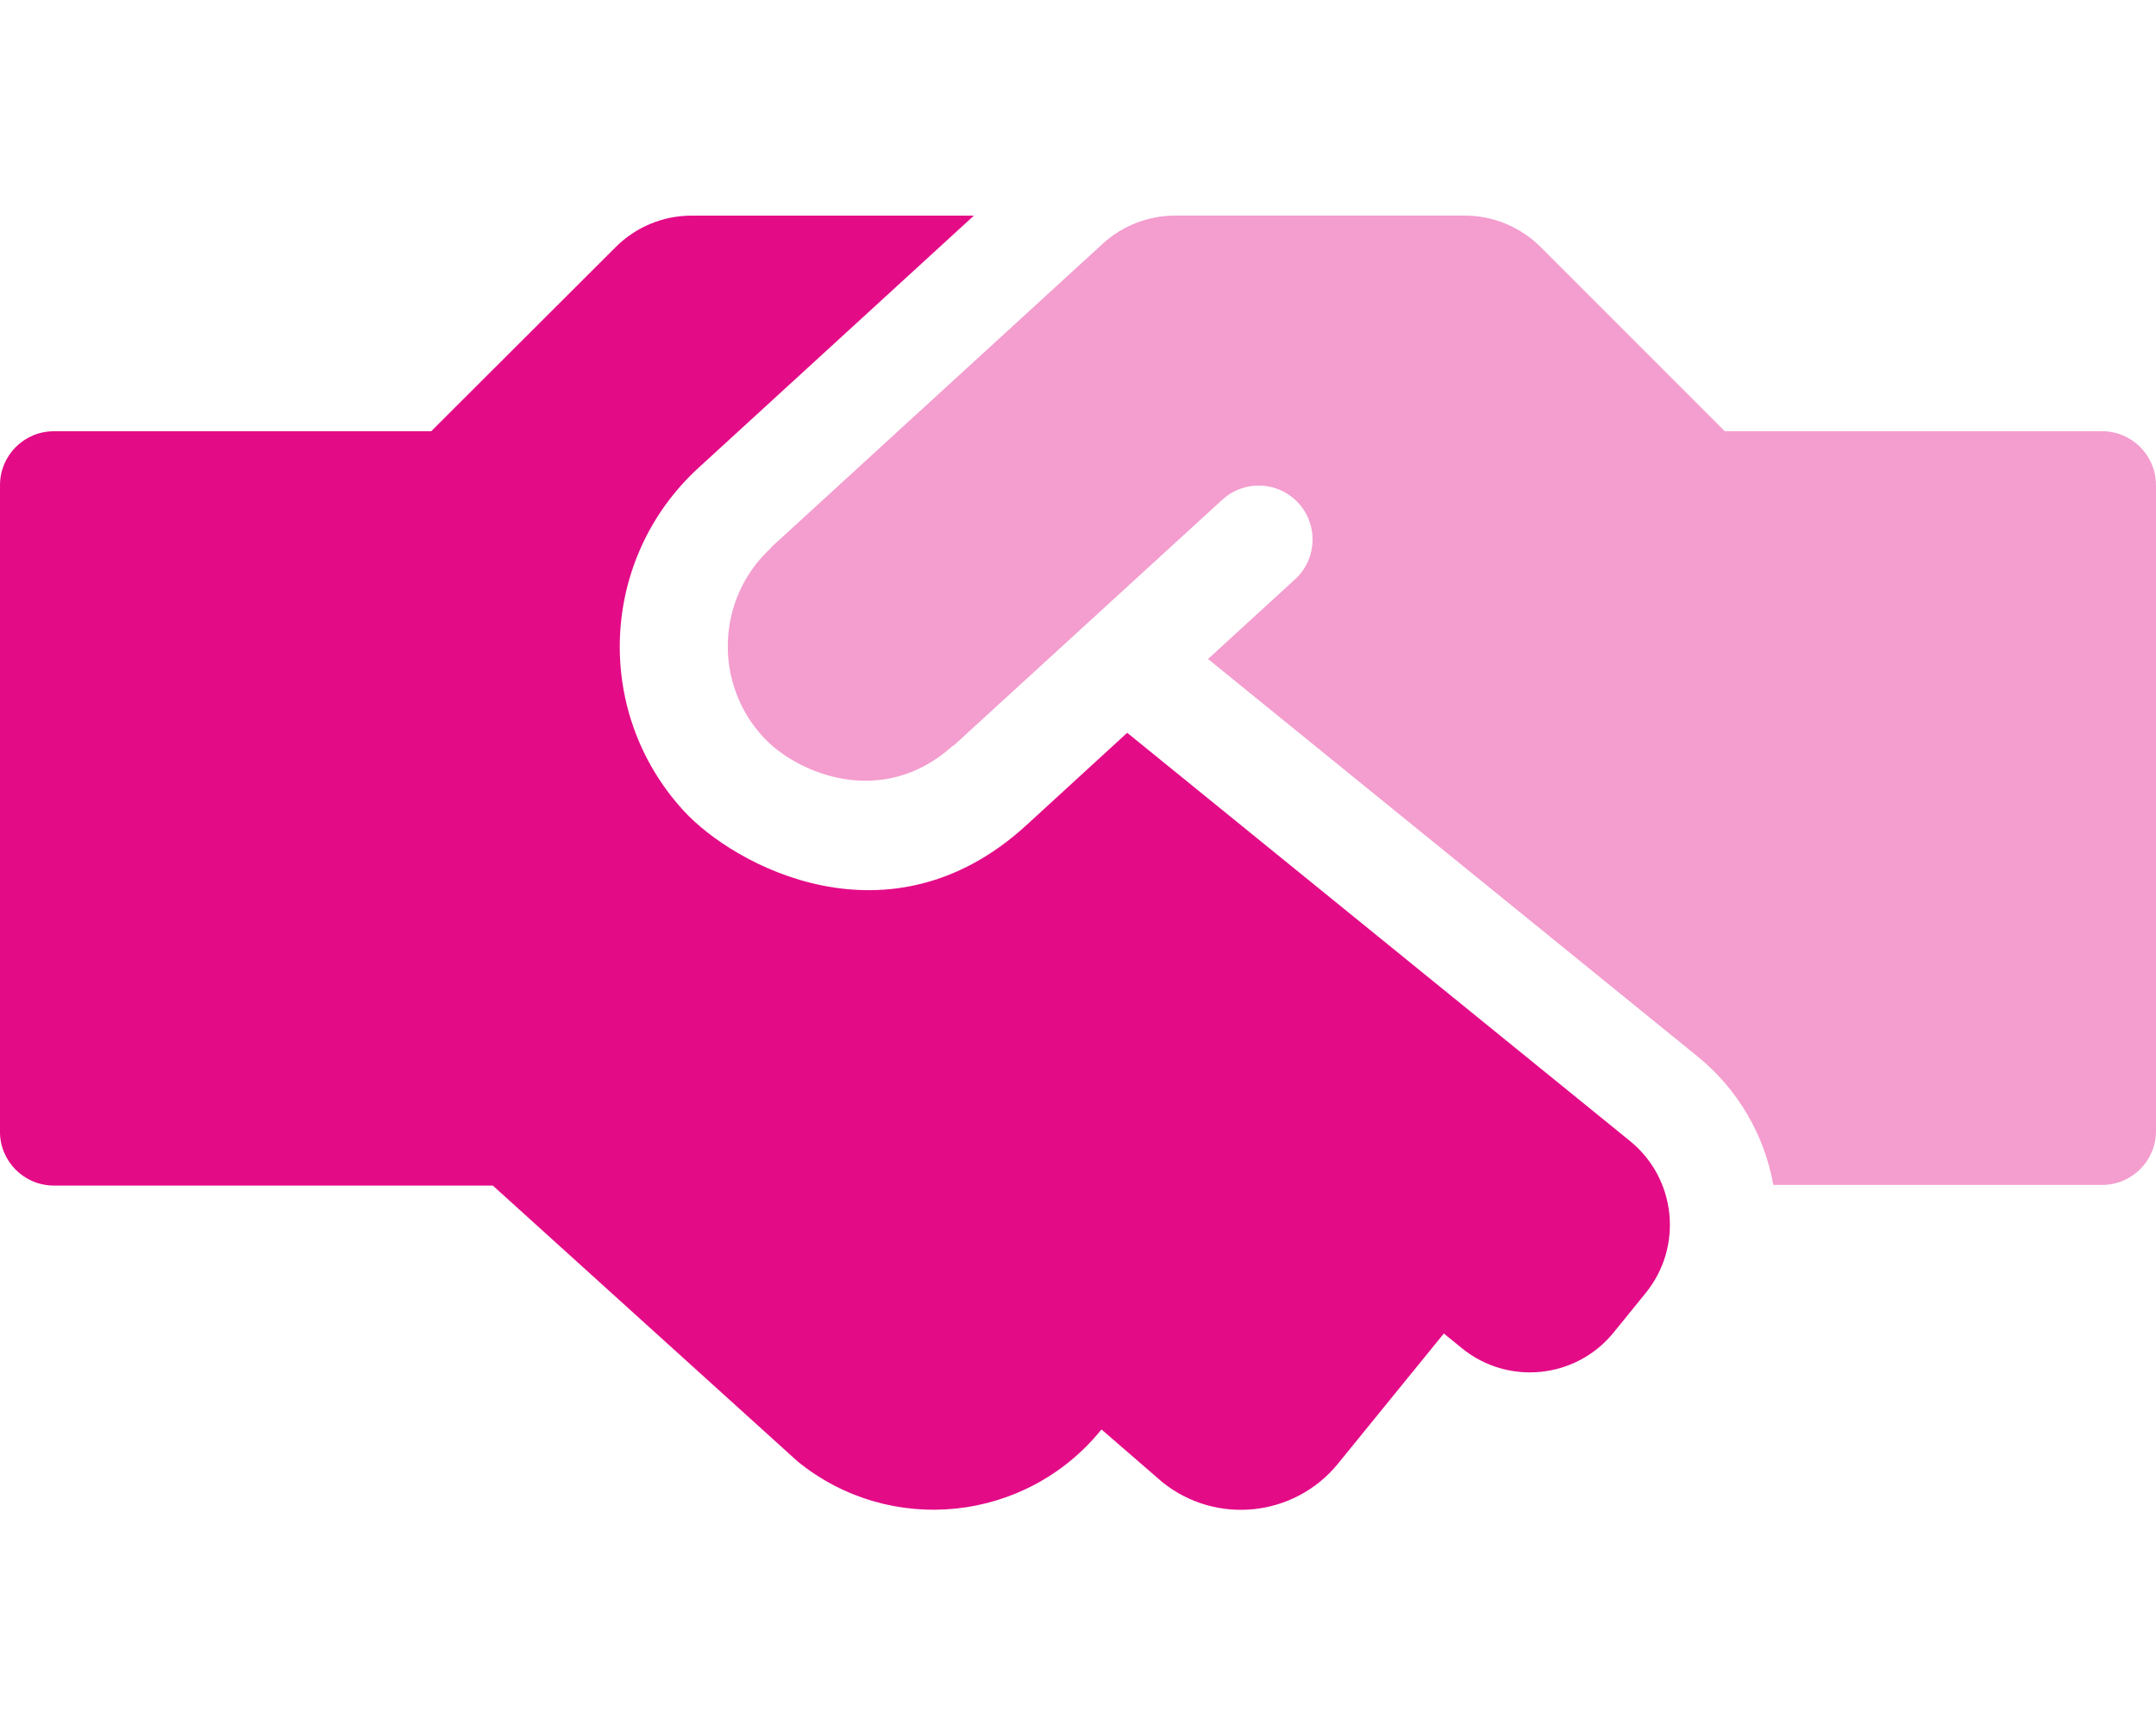 <svg viewBox="0 0 640 512" xmlns="http://www.w3.org/2000/svg"><g fill="#E40B87"><path opacity=".4" d="M640 143.9v191.8 0c0 8.83-7.17 16-16 16h-97.6v0c-2.65-14.88-10.52-28.32-22.2-37.9L358.6 195.6l26.1-23.9v0c6.38-6.11 6.61-16.24.51-22.63 -5.92-6.2-15.67-6.63-22.12-.98l-27 24.7 -53 48.5c-.1.1-.3.1-.4.2 -21.1 18.9-46.5 7.8-56.1-2.7v0c-14.85-16.06-13.91-41.1 2.1-56 .1-.1.2-.3.3-.4l98.3-90v0c5.89-5.41 13.6-8.4 21.6-8.4h85.9v0c8.48 0 16.61 3.38 22.6 9.4l54.6 54.6h112v-.001c8.79-.01 15.94 7.1 16 15.9Z"/><path d="M0 335.9V144v0c0-8.84 7.16-16 16-16h112l54.7-54.6v0c5.98-6.02 14.11-9.4 22.6-9.4h83.8l-81.8 74.9v0c-29.29 26.87-31.26 72.39-4.4 101.7 14.9 16.3 61.1 41.5 101.7 4.4l30-27.5 149.3 121.2v0c13.72 11.18 15.78 31.37 4.6 45.1l-9.5 11.7v0c-11.14 13.72-31.28 15.82-45 4.7l-5.4-4.4 -31.4 38.6v0c-12.94 15.93-36.34 18.35-52.28 5.42 -.01-.01-.02-.02-.03-.03l-17.9-15.5 -.2.2v0c-22.3 27.4-62.58 31.57-90 9.3l-90.5-81.9H15.99v0c-8.84 0-16-7.17-16-16Z"/></g></svg>